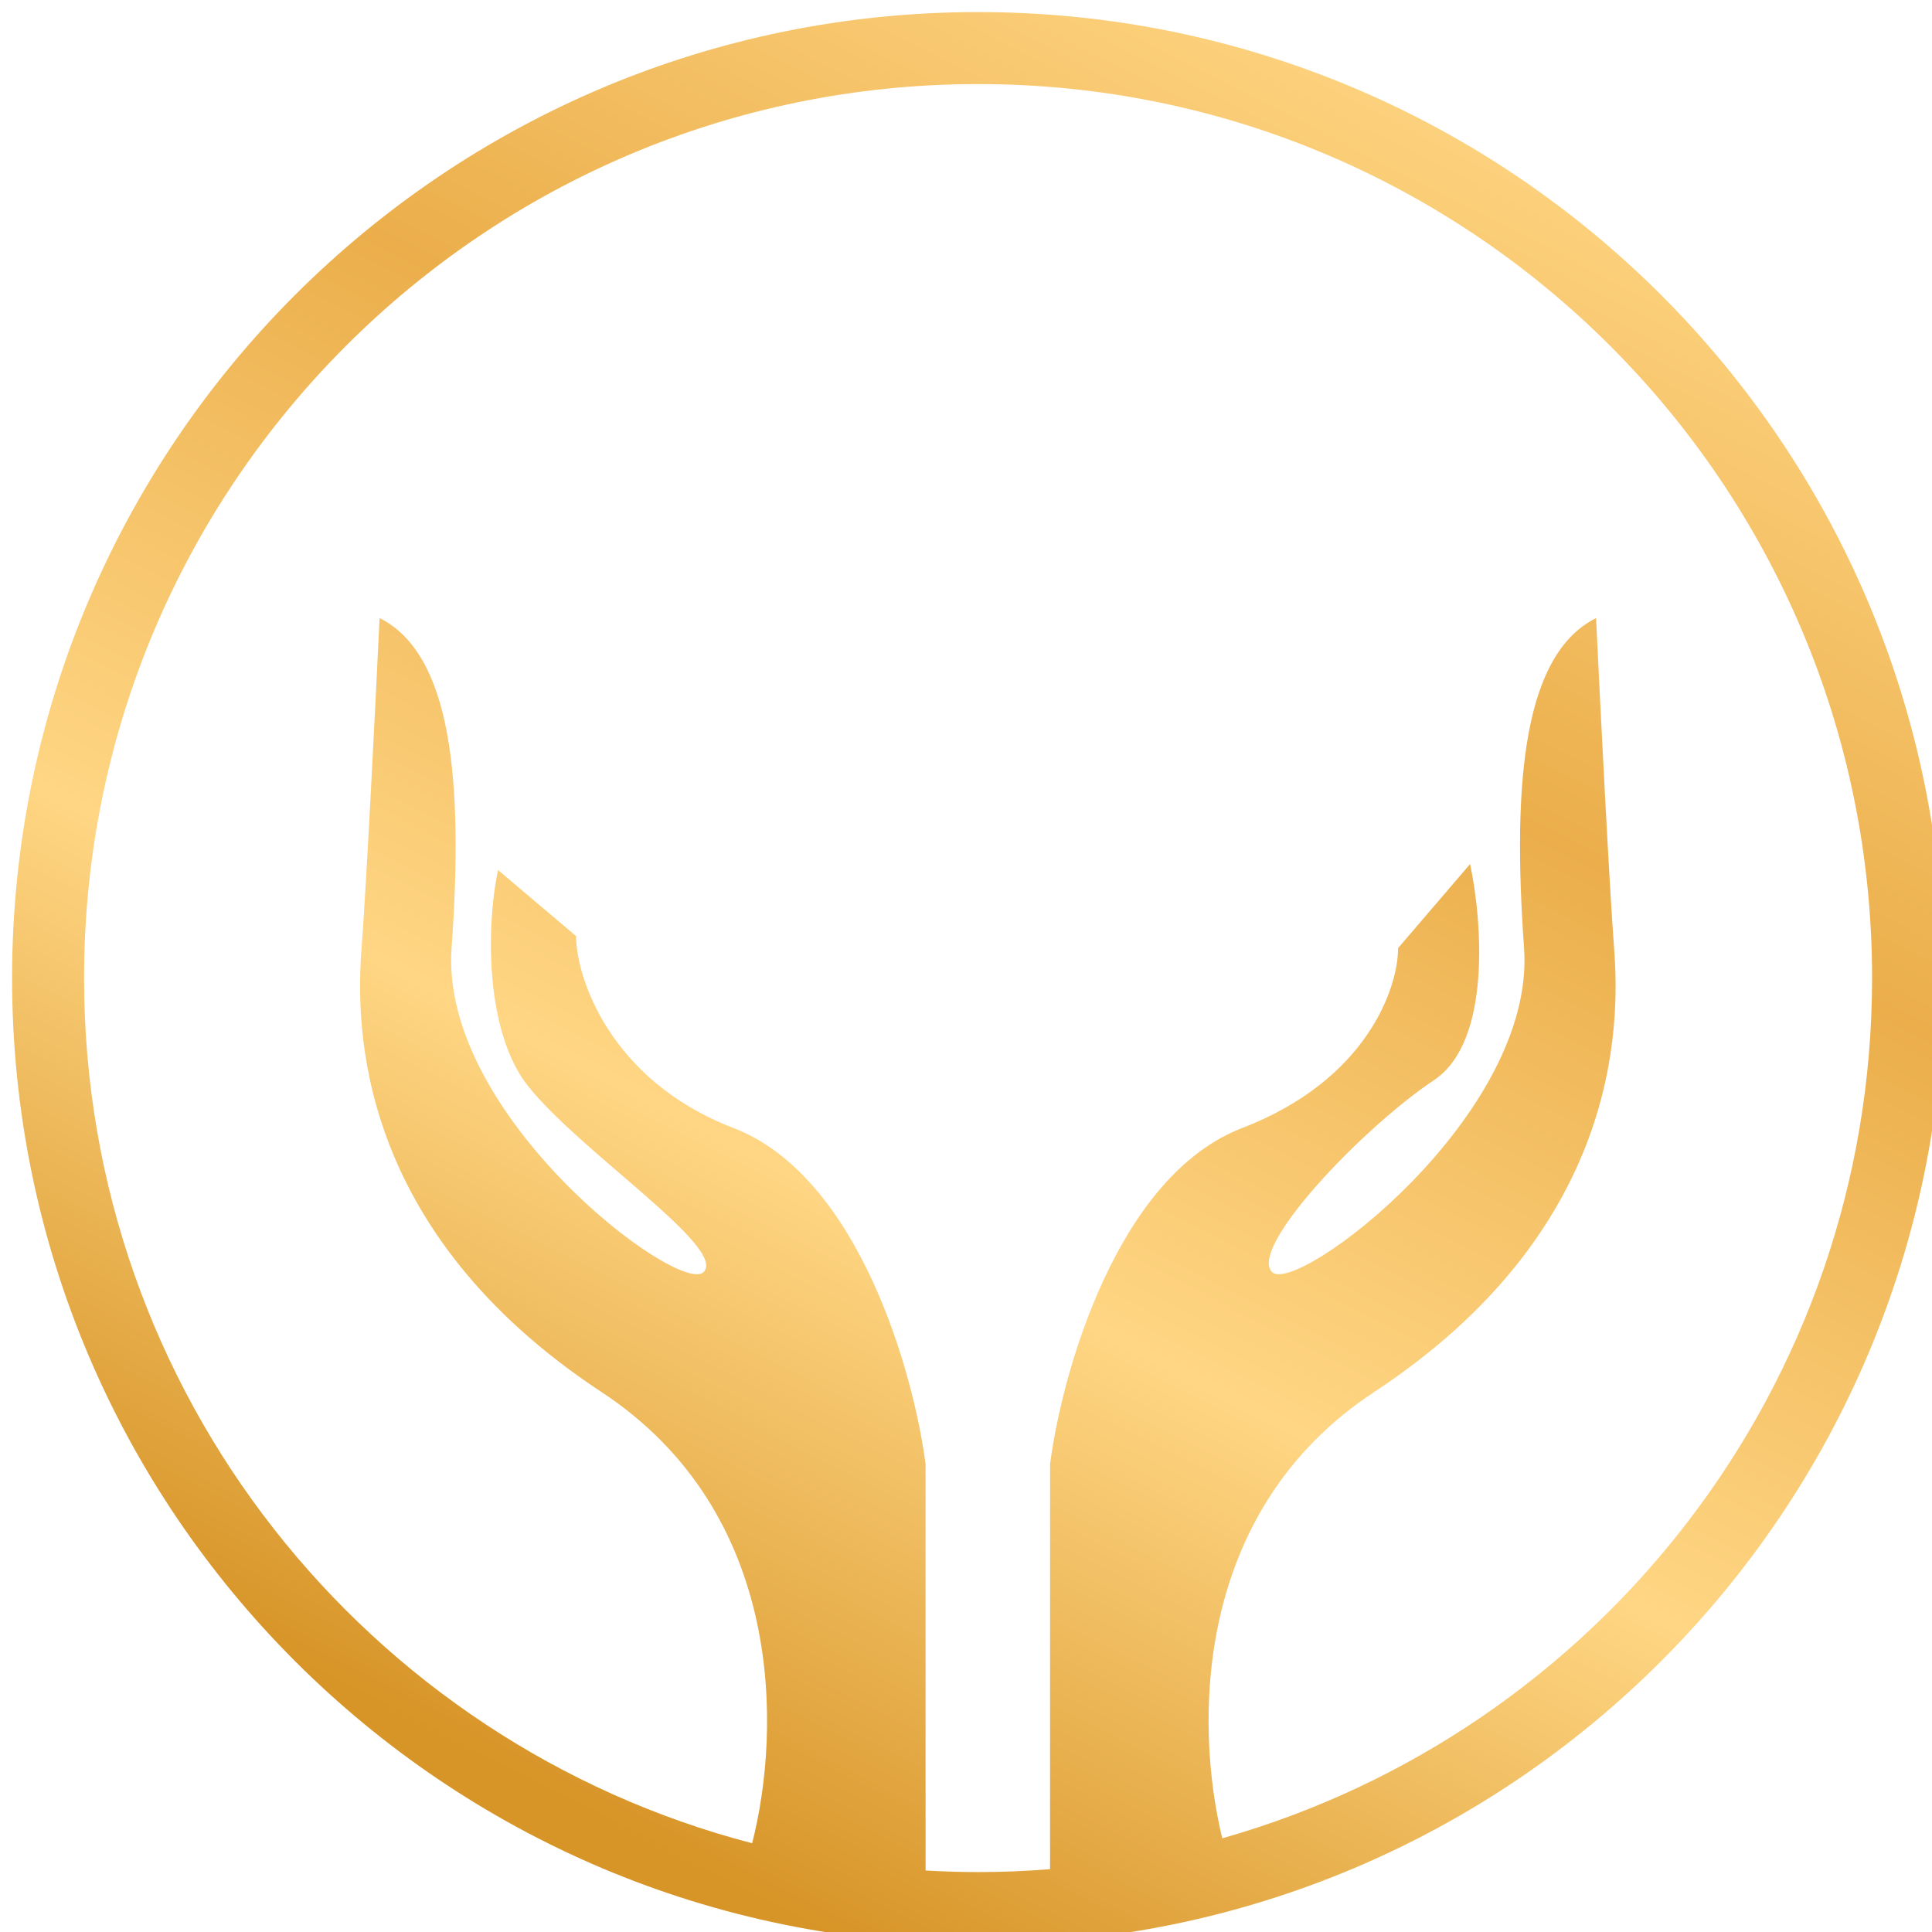 <svg width="80" height="80" viewBox="0 0 80 80" fill="none" xmlns="http://www.w3.org/2000/svg">
<path d="M40.5 0.5C62.591 0.5 80.5 18.409 80.5 40.5C80.5 62.591 62.591 80.5 40.5 80.5C18.409 80.5 0.5 62.591 0.5 40.5C0.5 18.409 18.409 0.5 40.5 0.5ZM40.5 3.481C20.055 3.481 3.481 20.055 3.481 40.5C3.481 57.713 15.229 72.181 31.145 76.325C32.343 71.642 32.51 62.647 24.91 57.643C14.724 50.935 14.723 42.488 14.972 39.258C15.17 36.674 15.552 29.071 15.718 25.593C18.699 27.084 19.196 32.301 18.699 39.258C18.202 46.214 28.14 53.668 29.134 52.674C30.127 51.68 24.04 47.705 21.866 44.972C20.082 42.728 20.127 38.347 20.624 36.028L23.854 38.761C23.854 40.417 25.208 44.723 30.376 46.711C35.544 48.699 37.829 56.814 38.326 60.624V77.453C39.045 77.495 39.77 77.519 40.5 77.519C41.504 77.519 42.498 77.477 43.481 77.398V60.624C43.978 56.814 46.264 48.699 51.432 46.711C56.599 44.723 57.892 40.914 57.892 39.258L60.873 35.779C61.37 38.098 61.767 43.134 59.382 44.724C56.401 46.711 51.681 51.68 52.674 52.674C53.668 53.668 63.605 46.214 63.108 39.258C62.611 32.301 63.109 27.084 66.09 25.593C66.255 29.071 66.637 36.674 66.836 39.258C67.084 42.488 67.084 50.935 56.898 57.643C49.407 62.575 49.461 71.384 50.611 76.12C66.141 71.72 77.519 57.439 77.519 40.5C77.519 20.055 60.945 3.481 40.5 3.481Z" fill="url(#paint0_linear_2014_758)"/>
<defs>
<linearGradient id="paint0_linear_2014_758" x1="57.863" y1="0.5" x2="20.5" y2="73.247" gradientUnits="userSpaceOnUse">
<stop stop-color="#FFD684"/>
<stop offset="0.337" stop-color="#EBAE4B"/>
<stop offset="0.663" stop-color="#FFD684"/>
<stop offset="1" stop-color="#D79427"/>
</linearGradient>
</defs>
</svg>
